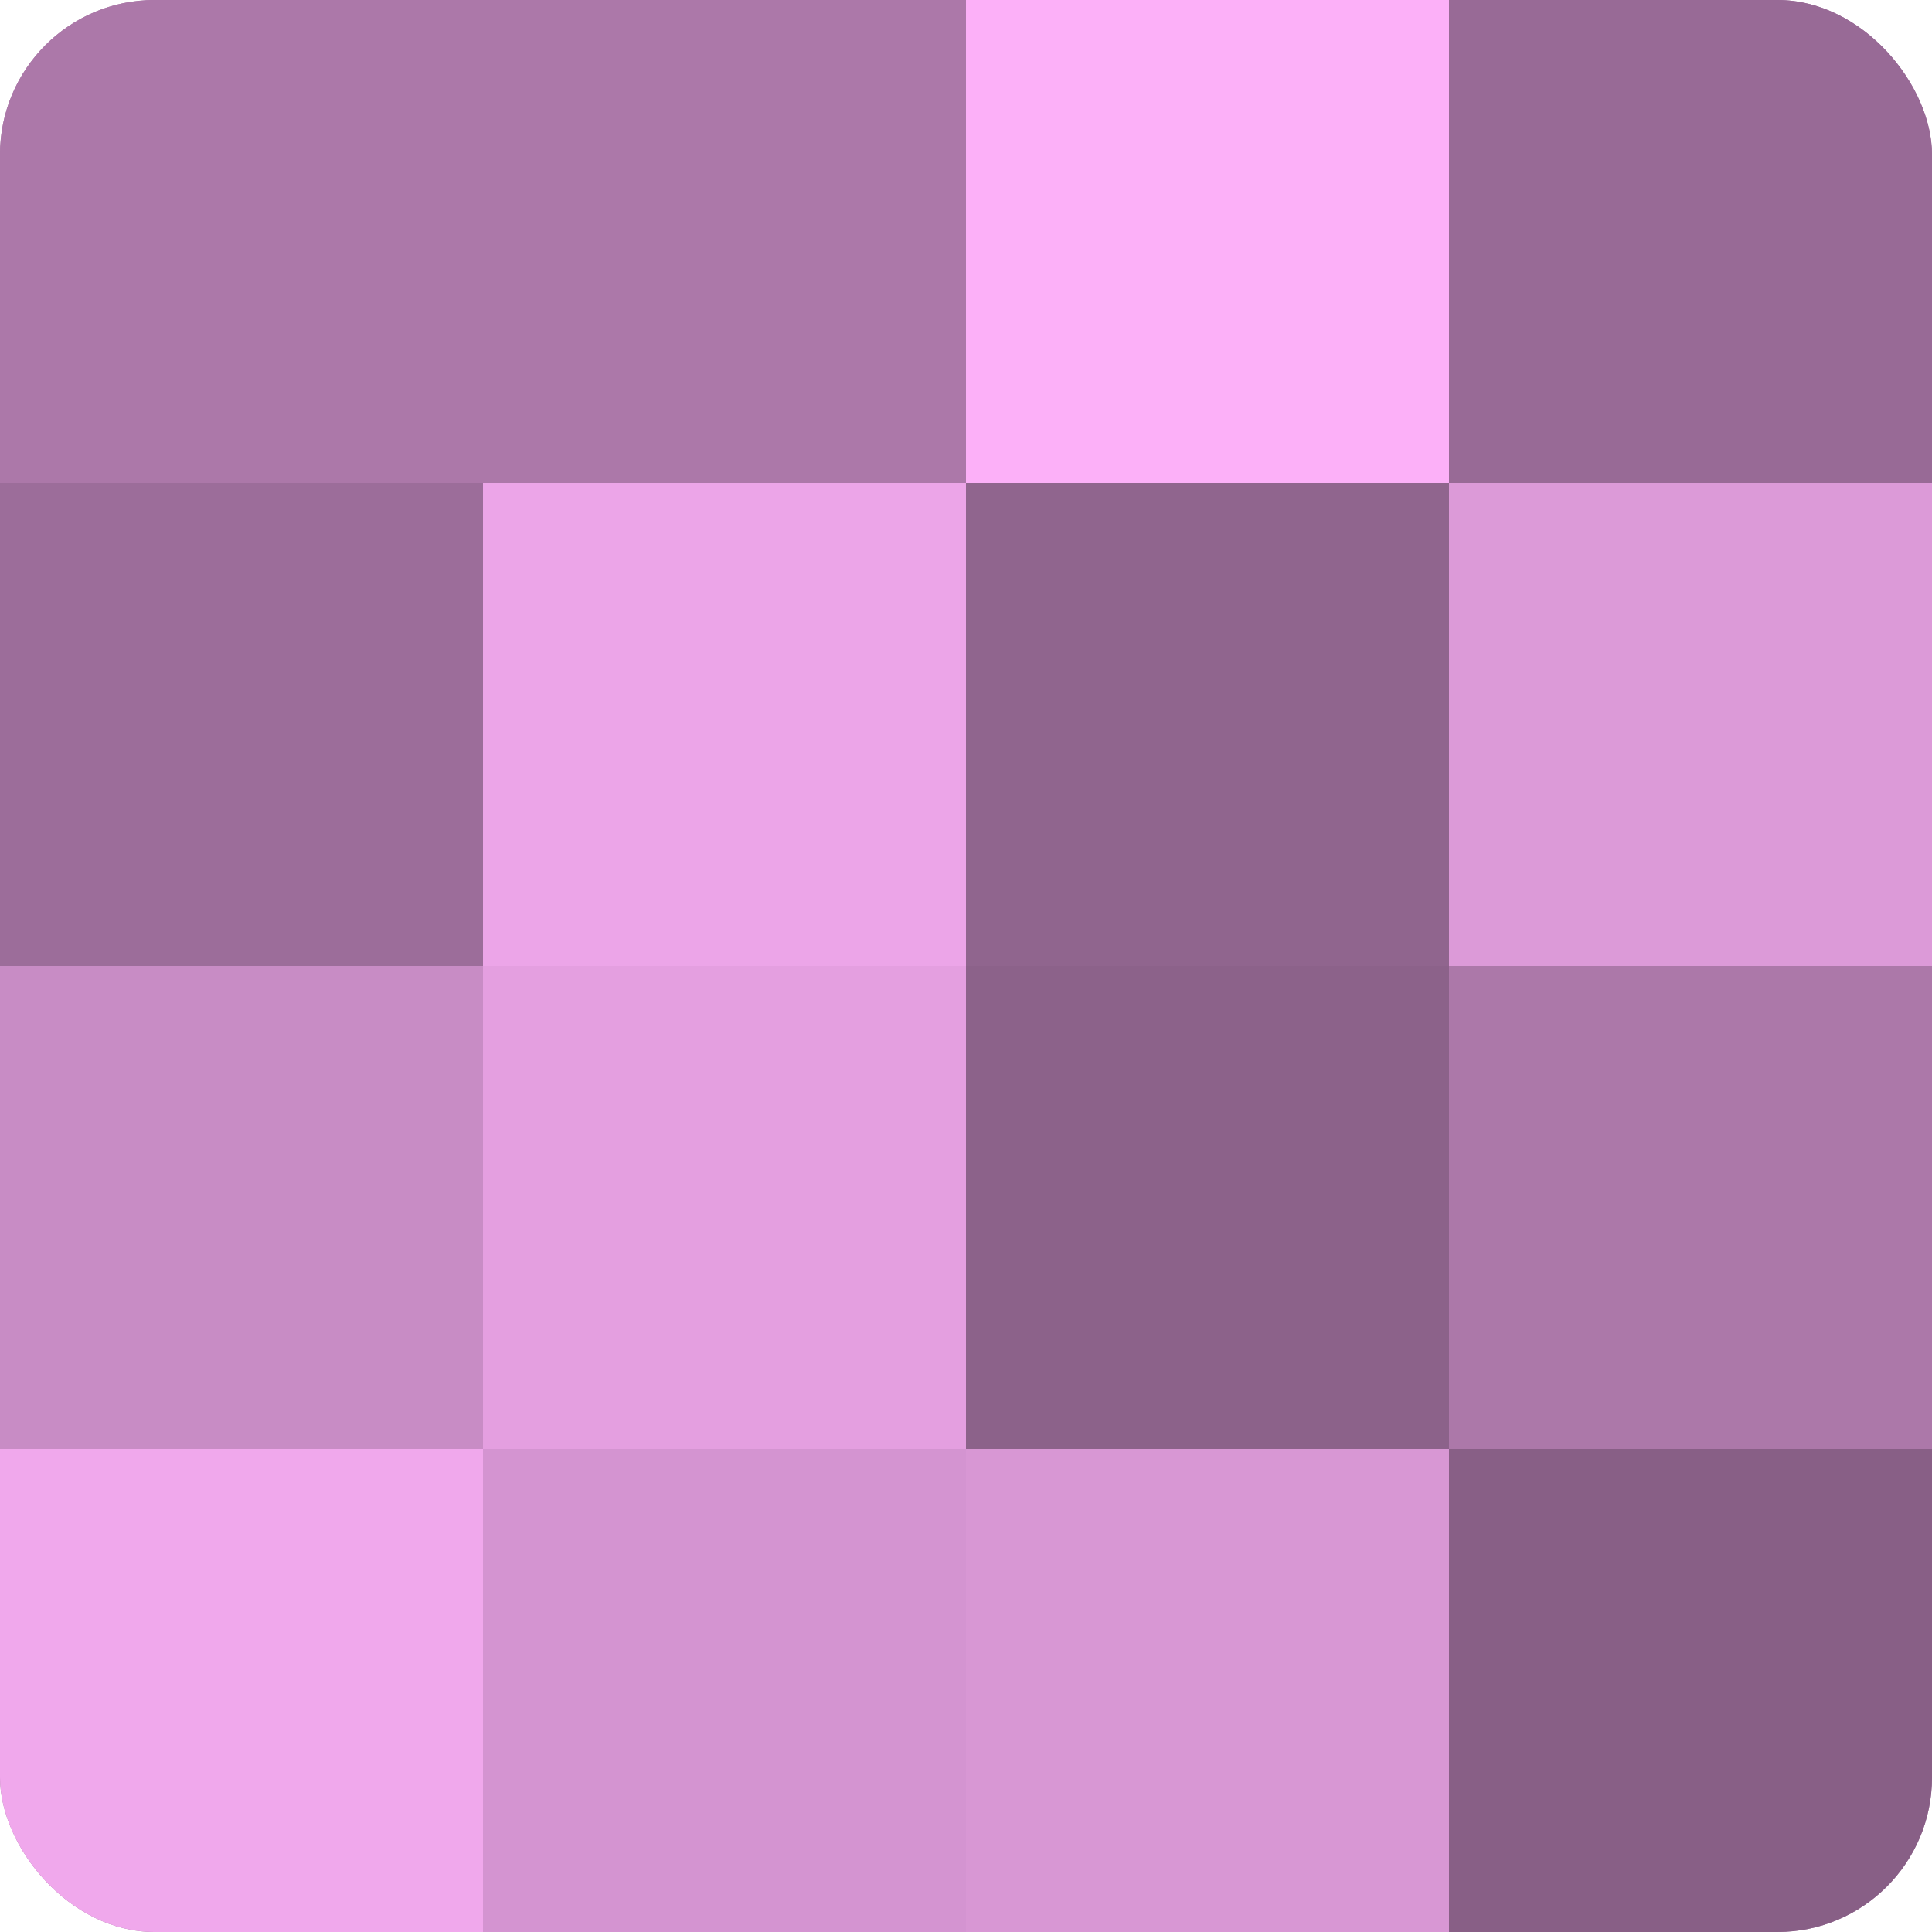 <?xml version="1.0" encoding="UTF-8"?>
<svg xmlns="http://www.w3.org/2000/svg" width="60" height="60" viewBox="0 0 100 100" preserveAspectRatio="xMidYMid meet"><defs><clipPath id="c" width="100" height="100"><rect width="100" height="100" rx="8" ry="8"/></clipPath></defs><g clip-path="url(#c)"><rect width="100" height="100" fill="#a0709d"/><rect width="25" height="25" fill="#ac78a9"/><rect y="25" width="25" height="25" fill="#9c6d9a"/><rect y="50" width="25" height="25" fill="#c88cc5"/><rect y="75" width="25" height="25" fill="#f0a8ec"/><rect x="25" width="25" height="25" fill="#ac78a9"/><rect x="25" y="25" width="25" height="25" fill="#eca5e8"/><rect x="25" y="50" width="25" height="25" fill="#e49fe0"/><rect x="25" y="75" width="25" height="25" fill="#d494d1"/><rect x="50" width="25" height="25" fill="#fcb0f8"/><rect x="50" y="25" width="25" height="25" fill="#90658e"/><rect x="50" y="50" width="25" height="25" fill="#8c628a"/><rect x="50" y="75" width="25" height="25" fill="#d897d4"/><rect x="75" width="25" height="25" fill="#986a96"/><rect x="75" y="25" width="25" height="25" fill="#dc9ad8"/><rect x="75" y="50" width="25" height="25" fill="#ac78a9"/><rect x="75" y="75" width="25" height="25" fill="#885f86"/></g></svg>
